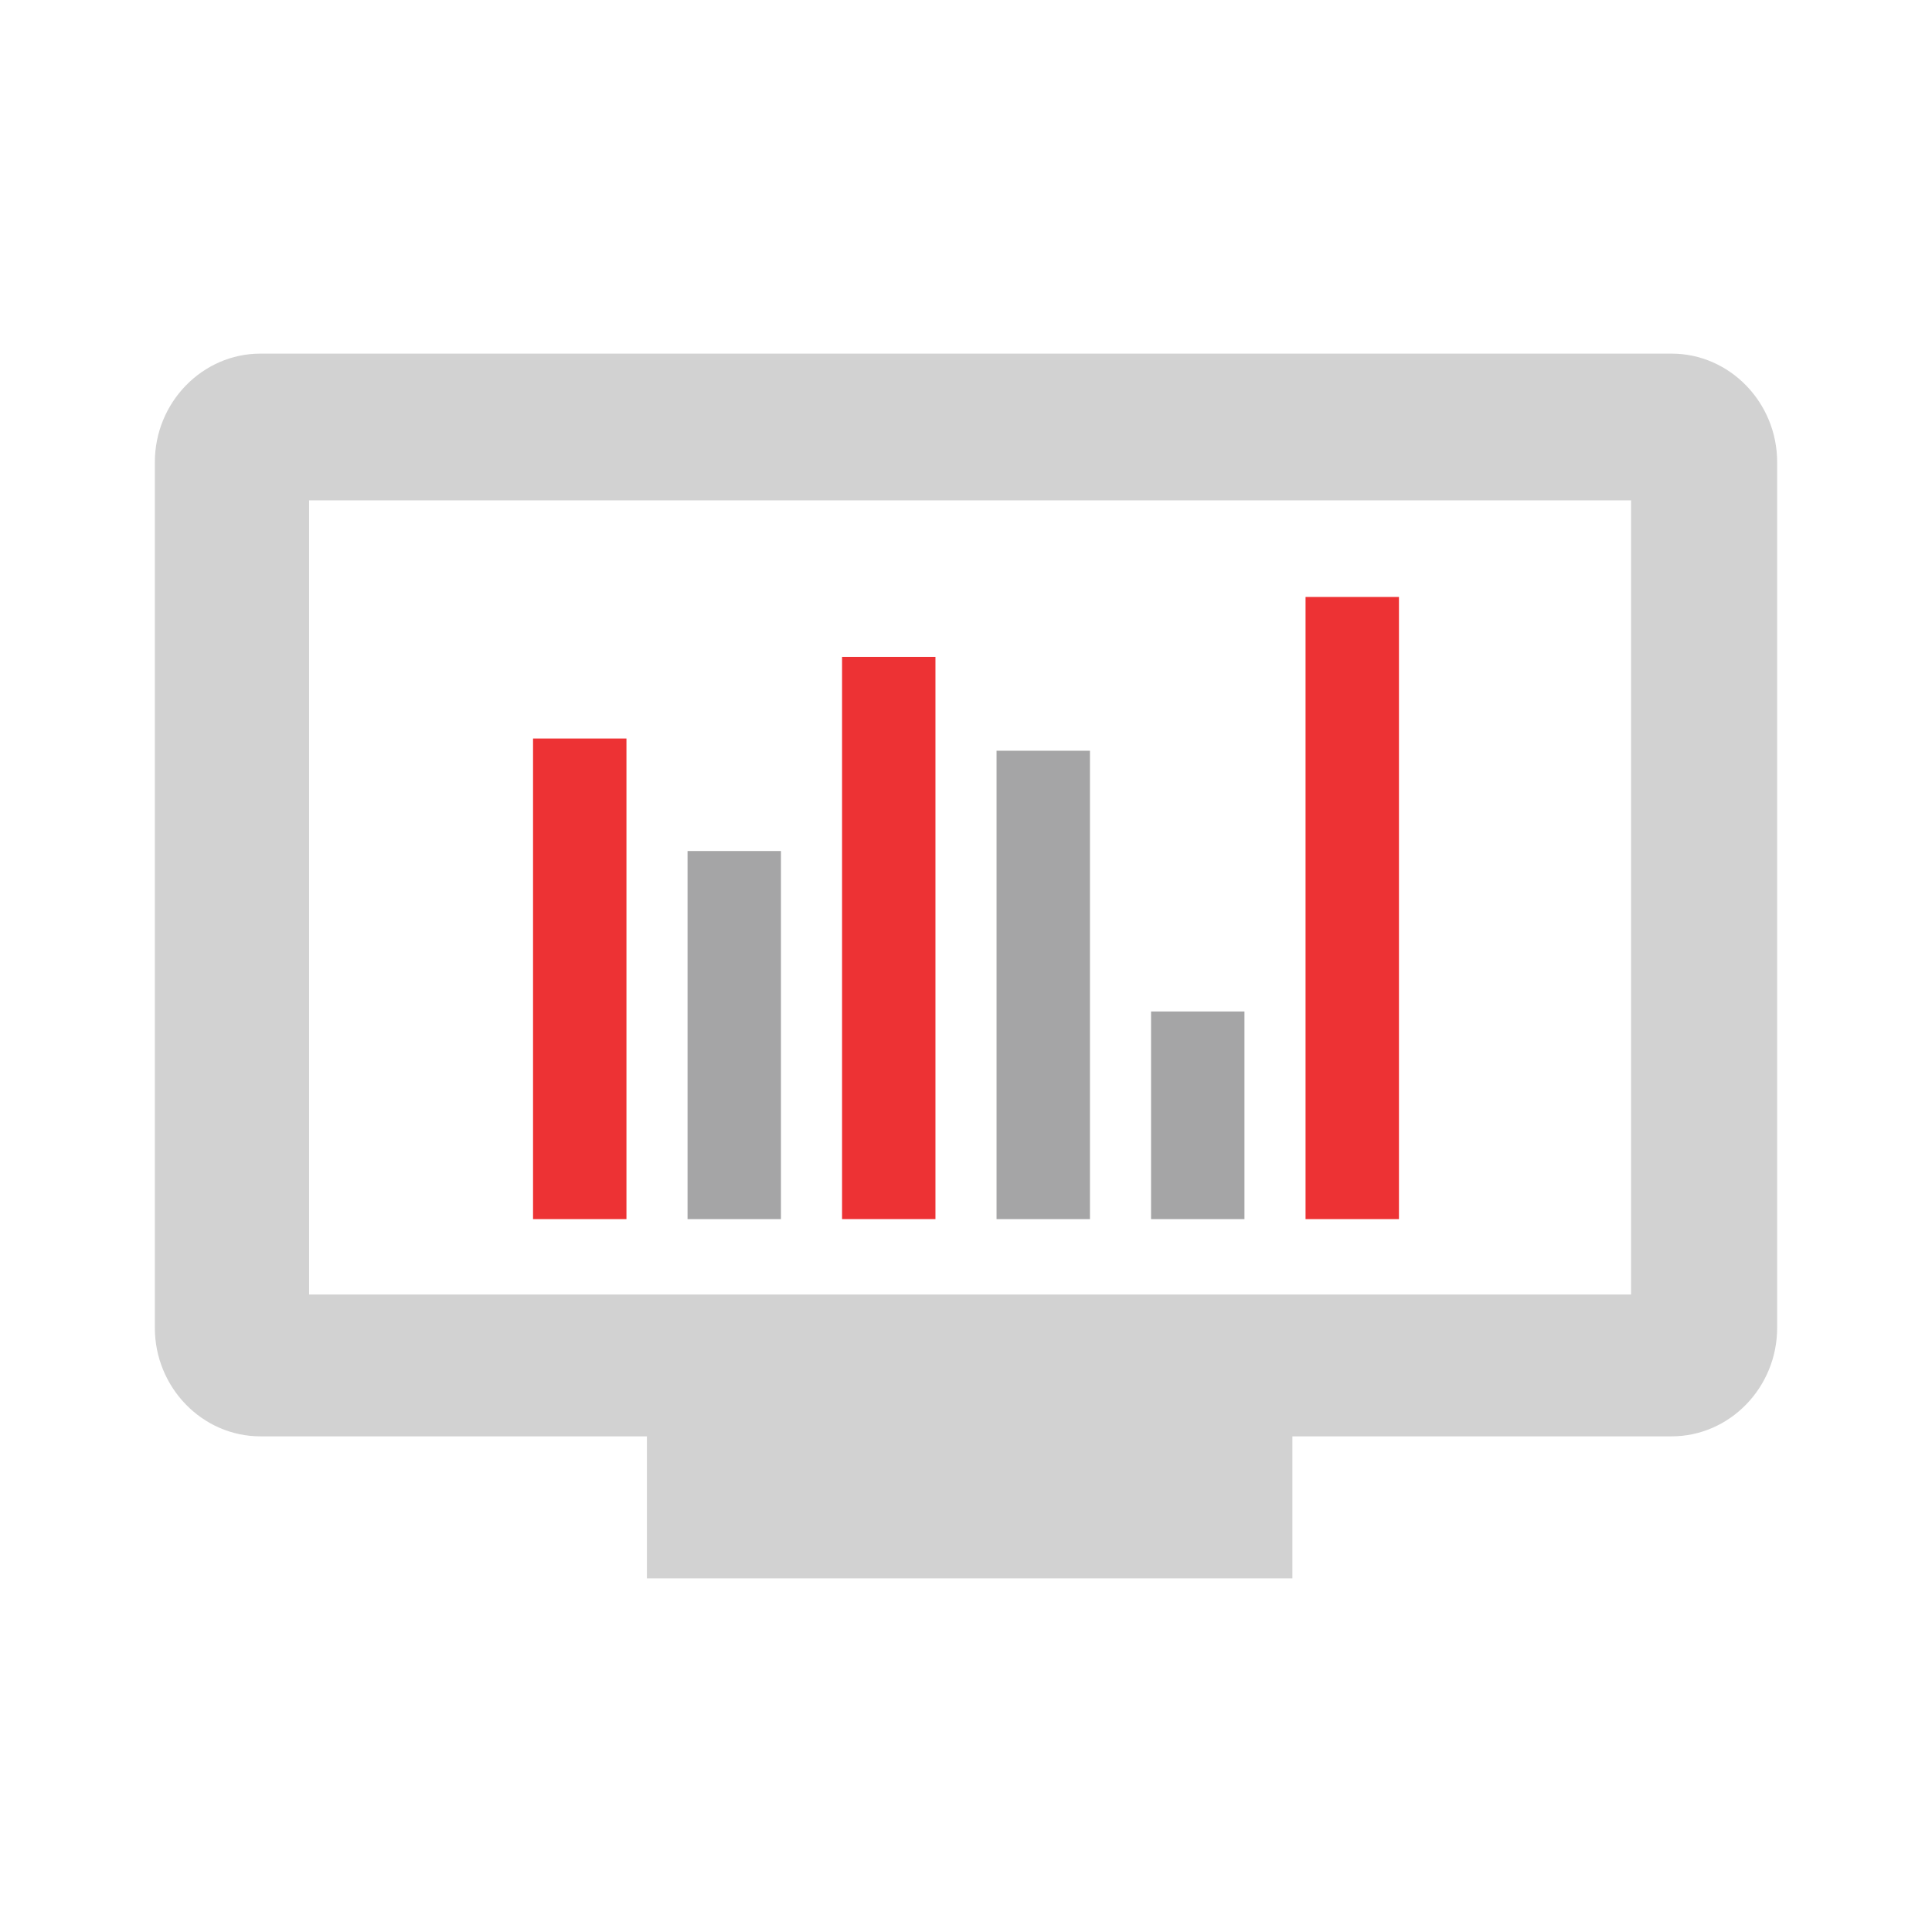 <svg xmlns="http://www.w3.org/2000/svg" width="112" height="112" viewBox="0 0 112 112"><g fill="none" fill-rule="evenodd"><path fill="#1F2022" fill-opacity=".2" d="M96.904,20.5 C100.27,20.5 103.023,23.331 103.023,26.789 L103.023,76.977 C103.023,80.436 100.27,83.267 96.904,83.267 L74.921,83.267 L74.921,91.5 L37.502,91.5 L37.502,83.267 L15.096,83.267 C11.73,83.267 8.977,80.436 8.977,76.977 L8.977,26.789 C8.977,23.331 11.73,20.5 15.096,20.5 L96.904,20.5 Z M94.555,29.005 L17.919,29.005 L17.919,75.044 L28.453,75.044 L83.386,75.044 L94.555,75.044 L94.555,29.005 Z"/><polygon fill="#ED3234" points="30.901 70.673 36.316 70.673 36.316 42.812 30.901 42.812"/><polygon fill="#1F2022" fill-opacity=".4" points="39.858 70.673 45.272 70.673 45.272 49.334 39.858 49.334"/><polygon fill="#ED3234" points="48.815 70.672 54.229 70.672 54.229 38.079 48.815 38.079"/><polygon fill="#1F2022" fill-opacity=".4" points="57.771 70.673 63.186 70.673 63.186 43.521 57.771 43.521"/><polygon fill="#1F2022" fill-opacity=".4" points="66.728 70.673 72.142 70.673 72.142 58.636 66.728 58.636"/><polygon fill="#ED3234" points="75.684 70.673 81.099 70.673 81.099 34.606 75.684 34.606"/></g></svg>